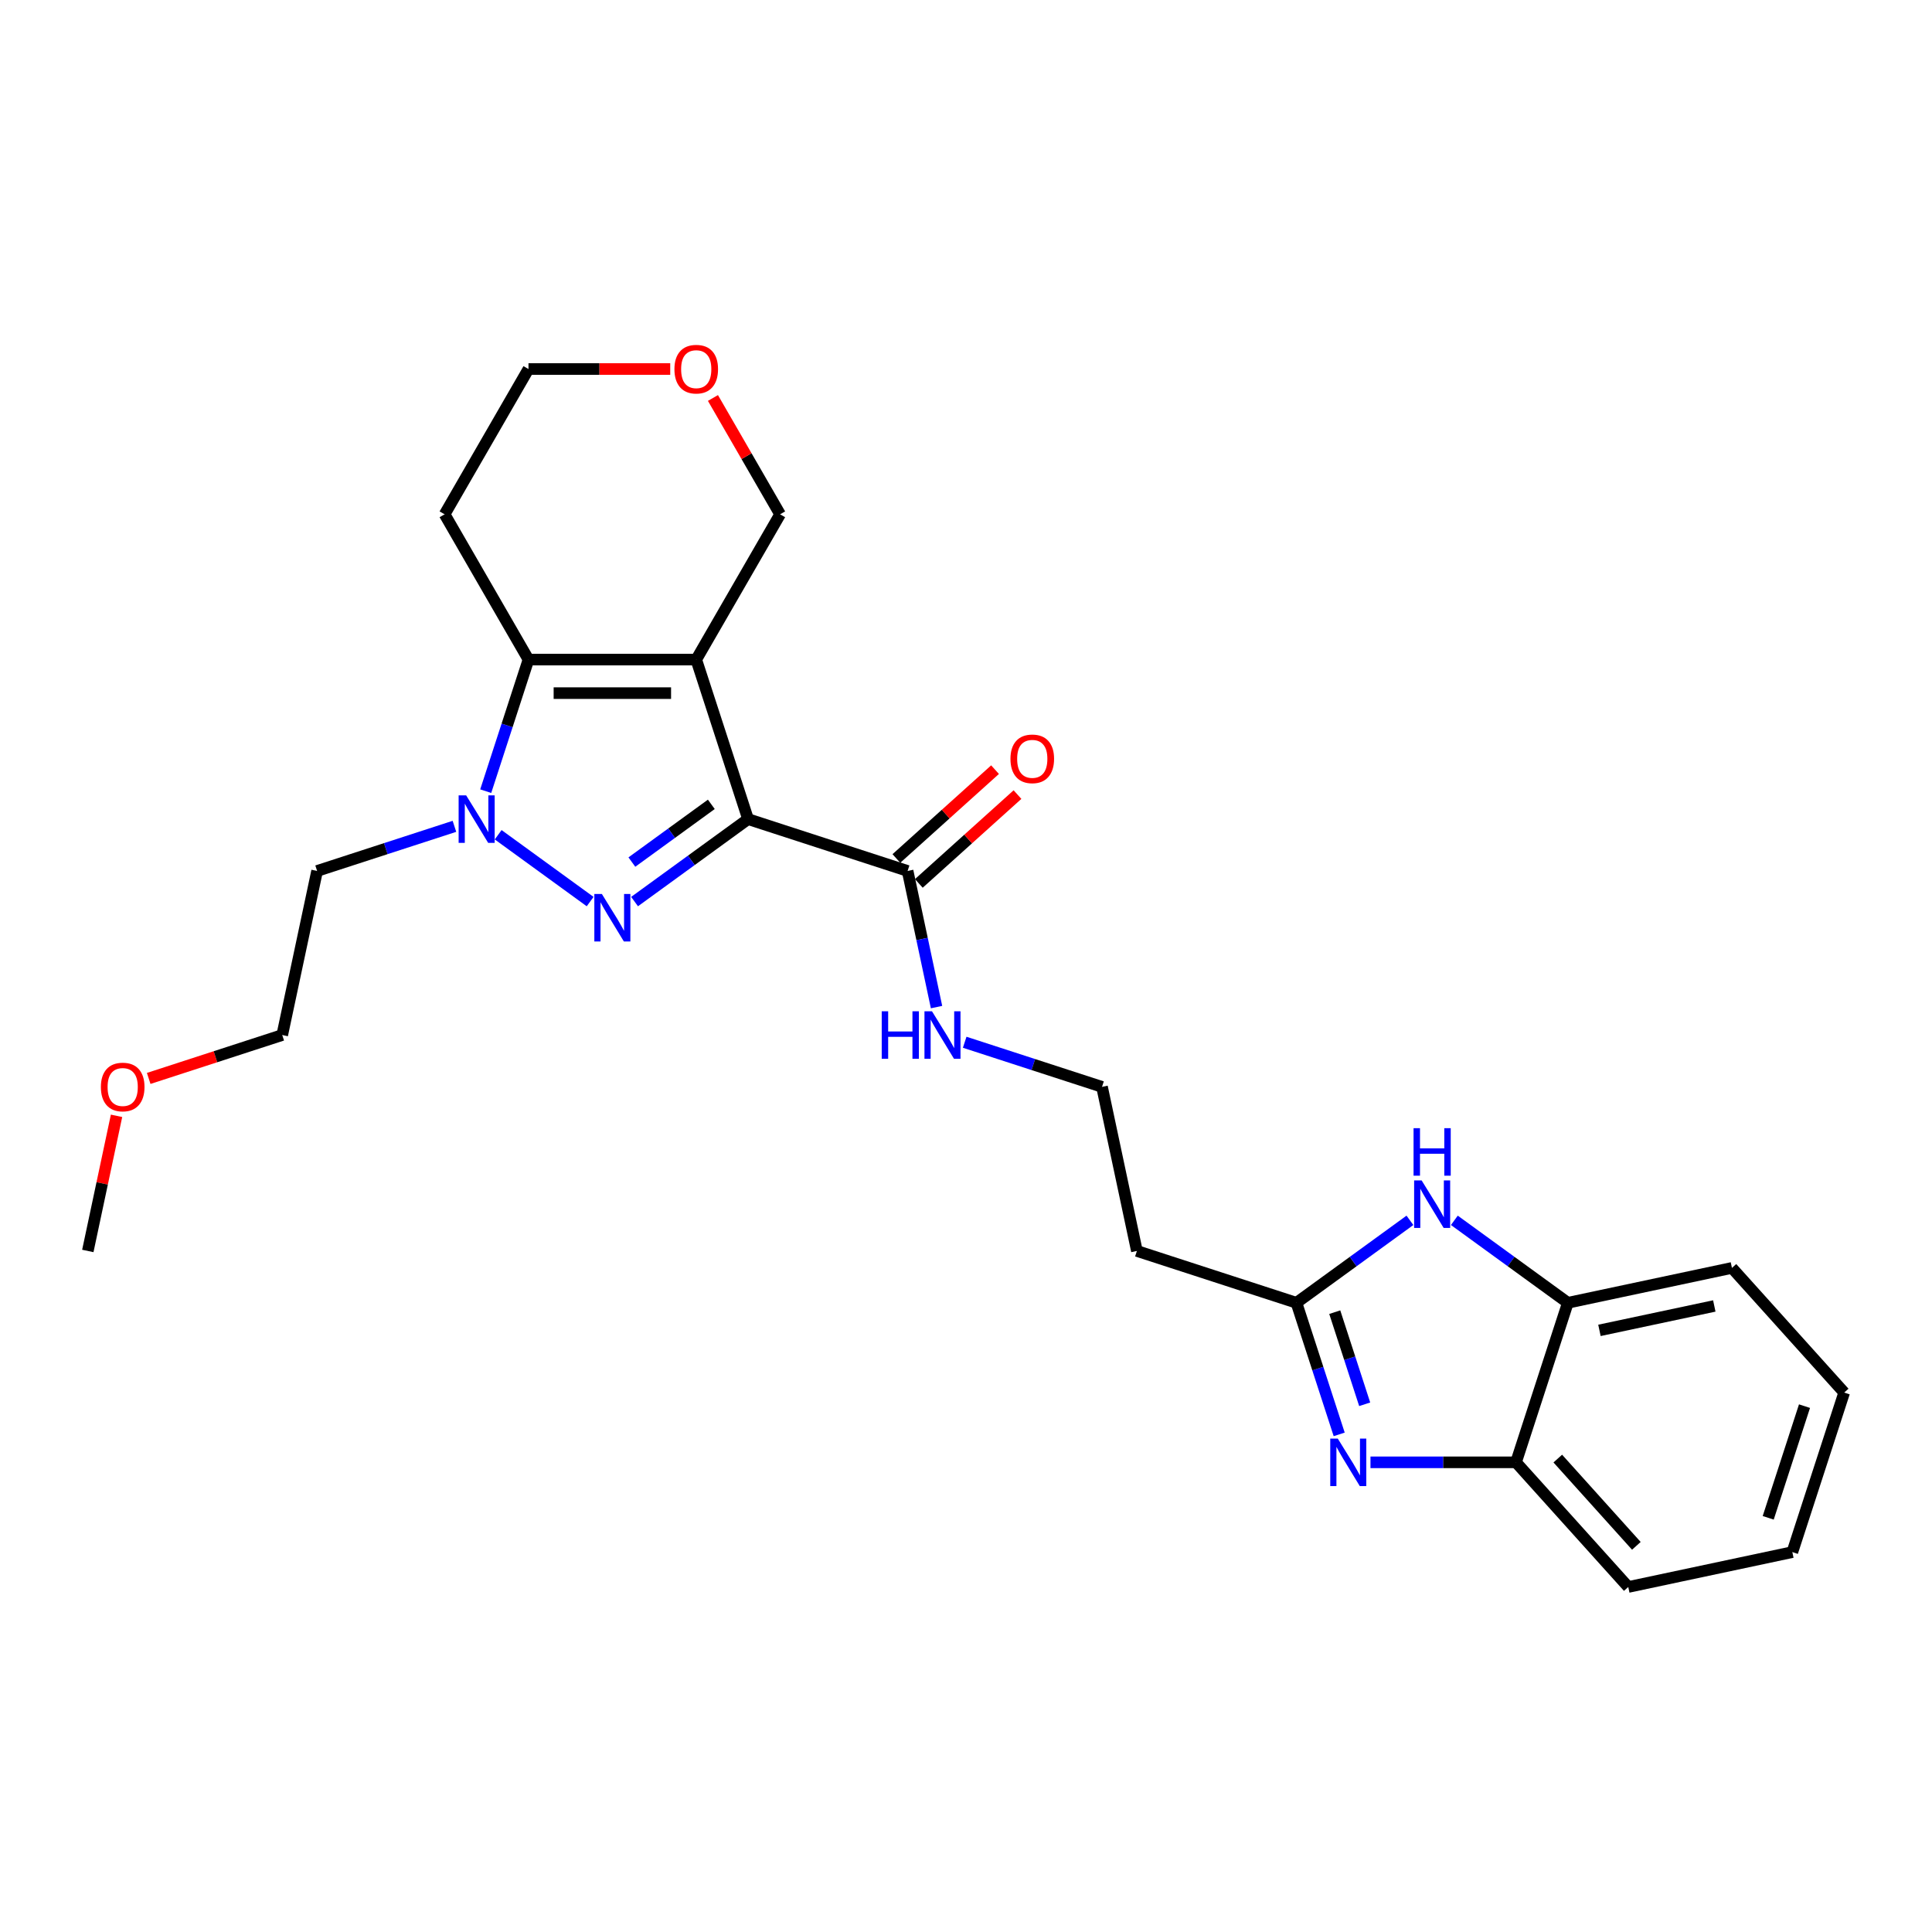 <?xml version='1.0' encoding='iso-8859-1'?>
<svg version='1.1' baseProfile='full'
              xmlns='http://www.w3.org/2000/svg'
                      xmlns:rdkit='http://www.rdkit.org/xml'
                      xmlns:xlink='http://www.w3.org/1999/xlink'
                  xml:space='preserve'
width='1000px' height='1000px' viewBox='0 0 1000 1000'>
<!-- END OF HEADER -->
<rect style='opacity:1.0;fill:#FFFFFF;stroke:none' width='1000' height='1000' x='0' y='0'> </rect>
<path class='bond-0' d='M 387.199,423.974 L 360.368,341.397' style='fill:none;fill-rule:evenodd;stroke:#000000;stroke-width:6px;stroke-linecap:butt;stroke-linejoin:miter;stroke-opacity:1' />
<path class='bond-1' d='M 387.199,423.974 L 357.825,445.315' style='fill:none;fill-rule:evenodd;stroke:#000000;stroke-width:6px;stroke-linecap:butt;stroke-linejoin:miter;stroke-opacity:1' />
<path class='bond-1' d='M 357.825,445.315 L 328.451,466.656' style='fill:none;fill-rule:evenodd;stroke:#0000FF;stroke-width:6px;stroke-linecap:butt;stroke-linejoin:miter;stroke-opacity:1' />
<path class='bond-1' d='M 368.179,416.327 L 347.618,431.266' style='fill:none;fill-rule:evenodd;stroke:#000000;stroke-width:6px;stroke-linecap:butt;stroke-linejoin:miter;stroke-opacity:1' />
<path class='bond-1' d='M 347.618,431.266 L 327.056,446.205' style='fill:none;fill-rule:evenodd;stroke:#0000FF;stroke-width:6px;stroke-linecap:butt;stroke-linejoin:miter;stroke-opacity:1' />
<path class='bond-7' d='M 387.199,423.974 L 469.775,450.804' style='fill:none;fill-rule:evenodd;stroke:#000000;stroke-width:6px;stroke-linecap:butt;stroke-linejoin:miter;stroke-opacity:1' />
<path class='bond-3' d='M 360.368,341.397 L 273.542,341.397' style='fill:none;fill-rule:evenodd;stroke:#000000;stroke-width:6px;stroke-linecap:butt;stroke-linejoin:miter;stroke-opacity:1' />
<path class='bond-3' d='M 347.344,358.762 L 286.566,358.762' style='fill:none;fill-rule:evenodd;stroke:#000000;stroke-width:6px;stroke-linecap:butt;stroke-linejoin:miter;stroke-opacity:1' />
<path class='bond-12' d='M 360.368,341.397 L 403.781,266.204' style='fill:none;fill-rule:evenodd;stroke:#000000;stroke-width:6px;stroke-linecap:butt;stroke-linejoin:miter;stroke-opacity:1' />
<path class='bond-2' d='M 305.459,466.656 L 257.852,432.068' style='fill:none;fill-rule:evenodd;stroke:#0000FF;stroke-width:6px;stroke-linecap:butt;stroke-linejoin:miter;stroke-opacity:1' />
<path class='bond-13' d='M 235.216,427.709 L 199.675,439.256' style='fill:none;fill-rule:evenodd;stroke:#0000FF;stroke-width:6px;stroke-linecap:butt;stroke-linejoin:miter;stroke-opacity:1' />
<path class='bond-13' d='M 199.675,439.256 L 164.135,450.804' style='fill:none;fill-rule:evenodd;stroke:#000000;stroke-width:6px;stroke-linecap:butt;stroke-linejoin:miter;stroke-opacity:1' />
<path class='bond-26' d='M 251.411,409.508 L 262.477,375.453' style='fill:none;fill-rule:evenodd;stroke:#0000FF;stroke-width:6px;stroke-linecap:butt;stroke-linejoin:miter;stroke-opacity:1' />
<path class='bond-26' d='M 262.477,375.453 L 273.542,341.397' style='fill:none;fill-rule:evenodd;stroke:#000000;stroke-width:6px;stroke-linecap:butt;stroke-linejoin:miter;stroke-opacity:1' />
<path class='bond-15' d='M 273.542,341.397 L 230.129,266.204' style='fill:none;fill-rule:evenodd;stroke:#000000;stroke-width:6px;stroke-linecap:butt;stroke-linejoin:miter;stroke-opacity:1' />
<path class='bond-4' d='M 693.162,742.434 L 682.097,708.378' style='fill:none;fill-rule:evenodd;stroke:#0000FF;stroke-width:6px;stroke-linecap:butt;stroke-linejoin:miter;stroke-opacity:1' />
<path class='bond-4' d='M 682.097,708.378 L 671.032,674.323' style='fill:none;fill-rule:evenodd;stroke:#000000;stroke-width:6px;stroke-linecap:butt;stroke-linejoin:miter;stroke-opacity:1' />
<path class='bond-4' d='M 706.358,726.851 L 698.612,703.012' style='fill:none;fill-rule:evenodd;stroke:#0000FF;stroke-width:6px;stroke-linecap:butt;stroke-linejoin:miter;stroke-opacity:1' />
<path class='bond-4' d='M 698.612,703.012 L 690.867,679.173' style='fill:none;fill-rule:evenodd;stroke:#000000;stroke-width:6px;stroke-linecap:butt;stroke-linejoin:miter;stroke-opacity:1' />
<path class='bond-8' d='M 709.358,756.899 L 747.023,756.899' style='fill:none;fill-rule:evenodd;stroke:#0000FF;stroke-width:6px;stroke-linecap:butt;stroke-linejoin:miter;stroke-opacity:1' />
<path class='bond-8' d='M 747.023,756.899 L 784.688,756.899' style='fill:none;fill-rule:evenodd;stroke:#000000;stroke-width:6px;stroke-linecap:butt;stroke-linejoin:miter;stroke-opacity:1' />
<path class='bond-5' d='M 671.032,674.323 L 588.456,647.492' style='fill:none;fill-rule:evenodd;stroke:#000000;stroke-width:6px;stroke-linecap:butt;stroke-linejoin:miter;stroke-opacity:1' />
<path class='bond-6' d='M 671.032,674.323 L 700.406,652.981' style='fill:none;fill-rule:evenodd;stroke:#000000;stroke-width:6px;stroke-linecap:butt;stroke-linejoin:miter;stroke-opacity:1' />
<path class='bond-6' d='M 700.406,652.981 L 729.78,631.64' style='fill:none;fill-rule:evenodd;stroke:#0000FF;stroke-width:6px;stroke-linecap:butt;stroke-linejoin:miter;stroke-opacity:1' />
<path class='bond-9' d='M 752.771,631.64 L 782.145,652.981' style='fill:none;fill-rule:evenodd;stroke:#0000FF;stroke-width:6px;stroke-linecap:butt;stroke-linejoin:miter;stroke-opacity:1' />
<path class='bond-9' d='M 782.145,652.981 L 811.519,674.323' style='fill:none;fill-rule:evenodd;stroke:#000000;stroke-width:6px;stroke-linecap:butt;stroke-linejoin:miter;stroke-opacity:1' />
<path class='bond-11' d='M 475.585,457.257 L 501.118,434.267' style='fill:none;fill-rule:evenodd;stroke:#000000;stroke-width:6px;stroke-linecap:butt;stroke-linejoin:miter;stroke-opacity:1' />
<path class='bond-11' d='M 501.118,434.267 L 526.651,411.276' style='fill:none;fill-rule:evenodd;stroke:#FF0000;stroke-width:6px;stroke-linecap:butt;stroke-linejoin:miter;stroke-opacity:1' />
<path class='bond-11' d='M 463.965,444.352 L 489.498,421.362' style='fill:none;fill-rule:evenodd;stroke:#000000;stroke-width:6px;stroke-linecap:butt;stroke-linejoin:miter;stroke-opacity:1' />
<path class='bond-11' d='M 489.498,421.362 L 515.031,398.372' style='fill:none;fill-rule:evenodd;stroke:#FF0000;stroke-width:6px;stroke-linecap:butt;stroke-linejoin:miter;stroke-opacity:1' />
<path class='bond-14' d='M 469.775,450.804 L 477.264,486.036' style='fill:none;fill-rule:evenodd;stroke:#000000;stroke-width:6px;stroke-linecap:butt;stroke-linejoin:miter;stroke-opacity:1' />
<path class='bond-14' d='M 477.264,486.036 L 484.752,521.268' style='fill:none;fill-rule:evenodd;stroke:#0000FF;stroke-width:6px;stroke-linecap:butt;stroke-linejoin:miter;stroke-opacity:1' />
<path class='bond-20' d='M 784.688,756.899 L 842.786,821.423' style='fill:none;fill-rule:evenodd;stroke:#000000;stroke-width:6px;stroke-linecap:butt;stroke-linejoin:miter;stroke-opacity:1' />
<path class='bond-20' d='M 806.308,754.958 L 846.976,800.125' style='fill:none;fill-rule:evenodd;stroke:#000000;stroke-width:6px;stroke-linecap:butt;stroke-linejoin:miter;stroke-opacity:1' />
<path class='bond-28' d='M 784.688,756.899 L 811.519,674.323' style='fill:none;fill-rule:evenodd;stroke:#000000;stroke-width:6px;stroke-linecap:butt;stroke-linejoin:miter;stroke-opacity:1' />
<path class='bond-21' d='M 811.519,674.323 L 896.448,656.27' style='fill:none;fill-rule:evenodd;stroke:#000000;stroke-width:6px;stroke-linecap:butt;stroke-linejoin:miter;stroke-opacity:1' />
<path class='bond-21' d='M 827.869,688.6 L 887.319,675.964' style='fill:none;fill-rule:evenodd;stroke:#000000;stroke-width:6px;stroke-linecap:butt;stroke-linejoin:miter;stroke-opacity:1' />
<path class='bond-10' d='M 588.456,647.492 L 570.403,562.563' style='fill:none;fill-rule:evenodd;stroke:#000000;stroke-width:6px;stroke-linecap:butt;stroke-linejoin:miter;stroke-opacity:1' />
<path class='bond-16' d='M 403.781,266.204 L 386.401,236.1' style='fill:none;fill-rule:evenodd;stroke:#000000;stroke-width:6px;stroke-linecap:butt;stroke-linejoin:miter;stroke-opacity:1' />
<path class='bond-16' d='M 386.401,236.1 L 369.02,205.996' style='fill:none;fill-rule:evenodd;stroke:#FF0000;stroke-width:6px;stroke-linecap:butt;stroke-linejoin:miter;stroke-opacity:1' />
<path class='bond-22' d='M 164.135,450.804 L 146.083,535.733' style='fill:none;fill-rule:evenodd;stroke:#000000;stroke-width:6px;stroke-linecap:butt;stroke-linejoin:miter;stroke-opacity:1' />
<path class='bond-17' d='M 499.323,539.468 L 534.863,551.016' style='fill:none;fill-rule:evenodd;stroke:#0000FF;stroke-width:6px;stroke-linecap:butt;stroke-linejoin:miter;stroke-opacity:1' />
<path class='bond-17' d='M 534.863,551.016 L 570.403,562.563' style='fill:none;fill-rule:evenodd;stroke:#000000;stroke-width:6px;stroke-linecap:butt;stroke-linejoin:miter;stroke-opacity:1' />
<path class='bond-27' d='M 230.129,266.204 L 273.542,191.01' style='fill:none;fill-rule:evenodd;stroke:#000000;stroke-width:6px;stroke-linecap:butt;stroke-linejoin:miter;stroke-opacity:1' />
<path class='bond-18' d='M 346.91,191.01 L 310.226,191.01' style='fill:none;fill-rule:evenodd;stroke:#FF0000;stroke-width:6px;stroke-linecap:butt;stroke-linejoin:miter;stroke-opacity:1' />
<path class='bond-18' d='M 310.226,191.01 L 273.542,191.01' style='fill:none;fill-rule:evenodd;stroke:#000000;stroke-width:6px;stroke-linecap:butt;stroke-linejoin:miter;stroke-opacity:1' />
<path class='bond-19' d='M 76.965,558.191 L 111.524,546.962' style='fill:none;fill-rule:evenodd;stroke:#FF0000;stroke-width:6px;stroke-linecap:butt;stroke-linejoin:miter;stroke-opacity:1' />
<path class='bond-19' d='M 111.524,546.962 L 146.083,535.733' style='fill:none;fill-rule:evenodd;stroke:#000000;stroke-width:6px;stroke-linecap:butt;stroke-linejoin:miter;stroke-opacity:1' />
<path class='bond-23' d='M 60.321,577.55 L 52.888,612.521' style='fill:none;fill-rule:evenodd;stroke:#FF0000;stroke-width:6px;stroke-linecap:butt;stroke-linejoin:miter;stroke-opacity:1' />
<path class='bond-23' d='M 52.888,612.521 L 45.455,647.492' style='fill:none;fill-rule:evenodd;stroke:#000000;stroke-width:6px;stroke-linecap:butt;stroke-linejoin:miter;stroke-opacity:1' />
<path class='bond-24' d='M 842.786,821.423 L 927.715,803.371' style='fill:none;fill-rule:evenodd;stroke:#000000;stroke-width:6px;stroke-linecap:butt;stroke-linejoin:miter;stroke-opacity:1' />
<path class='bond-25' d='M 896.448,656.27 L 954.545,720.795' style='fill:none;fill-rule:evenodd;stroke:#000000;stroke-width:6px;stroke-linecap:butt;stroke-linejoin:miter;stroke-opacity:1' />
<path class='bond-29' d='M 927.715,803.371 L 954.545,720.795' style='fill:none;fill-rule:evenodd;stroke:#000000;stroke-width:6px;stroke-linecap:butt;stroke-linejoin:miter;stroke-opacity:1' />
<path class='bond-29' d='M 915.224,785.618 L 934.006,727.815' style='fill:none;fill-rule:evenodd;stroke:#000000;stroke-width:6px;stroke-linecap:butt;stroke-linejoin:miter;stroke-opacity:1' />
<path  class='atom-2' d='M 311.52 462.714
L 319.577 475.738
Q 320.376 477.023, 321.661 479.35
Q 322.946 481.677, 323.015 481.816
L 323.015 462.714
L 326.28 462.714
L 326.28 487.303
L 322.911 487.303
L 314.263 473.064
Q 313.256 471.397, 312.18 469.486
Q 311.138 467.576, 310.825 466.986
L 310.825 487.303
L 307.63 487.303
L 307.63 462.714
L 311.52 462.714
' fill='#0000FF'/>
<path  class='atom-3' d='M 241.276 411.679
L 249.334 424.703
Q 250.132 425.988, 251.417 428.315
Q 252.702 430.642, 252.772 430.781
L 252.772 411.679
L 256.037 411.679
L 256.037 436.268
L 252.668 436.268
L 244.02 422.029
Q 243.013 420.362, 241.936 418.451
Q 240.894 416.541, 240.582 415.951
L 240.582 436.268
L 237.386 436.268
L 237.386 411.679
L 241.276 411.679
' fill='#0000FF'/>
<path  class='atom-5' d='M 692.427 744.604
L 700.485 757.628
Q 701.283 758.913, 702.568 761.24
Q 703.854 763.567, 703.923 763.706
L 703.923 744.604
L 707.188 744.604
L 707.188 769.193
L 703.819 769.193
L 695.171 754.954
Q 694.164 753.287, 693.087 751.377
Q 692.045 749.467, 691.733 748.876
L 691.733 769.193
L 688.537 769.193
L 688.537 744.604
L 692.427 744.604
' fill='#0000FF'/>
<path  class='atom-7' d='M 735.84 610.993
L 743.898 624.017
Q 744.696 625.302, 745.981 627.629
Q 747.266 629.956, 747.336 630.095
L 747.336 610.993
L 750.601 610.993
L 750.601 635.582
L 747.232 635.582
L 738.584 621.343
Q 737.577 619.676, 736.5 617.765
Q 735.458 615.855, 735.146 615.265
L 735.146 635.582
L 731.95 635.582
L 731.95 610.993
L 735.84 610.993
' fill='#0000FF'/>
<path  class='atom-7' d='M 731.655 583.945
L 734.989 583.945
L 734.989 594.399
L 747.562 594.399
L 747.562 583.945
L 750.896 583.945
L 750.896 608.534
L 747.562 608.534
L 747.562 597.177
L 734.989 597.177
L 734.989 608.534
L 731.655 608.534
L 731.655 583.945
' fill='#0000FF'/>
<path  class='atom-12' d='M 523.012 392.776
Q 523.012 386.872, 525.929 383.572
Q 528.847 380.273, 534.299 380.273
Q 539.752 380.273, 542.669 383.572
Q 545.587 386.872, 545.587 392.776
Q 545.587 398.749, 542.634 402.153
Q 539.682 405.522, 534.299 405.522
Q 528.881 405.522, 525.929 402.153
Q 523.012 398.784, 523.012 392.776
M 534.299 402.743
Q 538.05 402.743, 540.064 400.243
Q 542.114 397.708, 542.114 392.776
Q 542.114 387.948, 540.064 385.517
Q 538.05 383.051, 534.299 383.051
Q 530.548 383.051, 528.499 385.482
Q 526.485 387.914, 526.485 392.776
Q 526.485 397.742, 528.499 400.243
Q 530.548 402.743, 534.299 402.743
' fill='#FF0000'/>
<path  class='atom-15' d='M 456.379 523.438
L 459.713 523.438
L 459.713 533.892
L 472.285 533.892
L 472.285 523.438
L 475.619 523.438
L 475.619 548.027
L 472.285 548.027
L 472.285 536.67
L 459.713 536.67
L 459.713 548.027
L 456.379 548.027
L 456.379 523.438
' fill='#0000FF'/>
<path  class='atom-15' d='M 482.392 523.438
L 490.449 536.462
Q 491.248 537.747, 492.533 540.074
Q 493.818 542.401, 493.888 542.54
L 493.888 523.438
L 497.152 523.438
L 497.152 548.027
L 493.783 548.027
L 485.135 533.788
Q 484.128 532.121, 483.052 530.211
Q 482.01 528.3, 481.697 527.71
L 481.697 548.027
L 478.502 548.027
L 478.502 523.438
L 482.392 523.438
' fill='#0000FF'/>
<path  class='atom-17' d='M 349.081 191.08
Q 349.081 185.176, 351.998 181.876
Q 354.915 178.577, 360.368 178.577
Q 365.821 178.577, 368.738 181.876
Q 371.655 185.176, 371.655 191.08
Q 371.655 197.053, 368.703 200.457
Q 365.751 203.826, 360.368 203.826
Q 354.95 203.826, 351.998 200.457
Q 349.081 197.088, 349.081 191.08
M 360.368 201.047
Q 364.119 201.047, 366.133 198.547
Q 368.182 196.012, 368.182 191.08
Q 368.182 186.252, 366.133 183.821
Q 364.119 181.355, 360.368 181.355
Q 356.617 181.355, 354.568 183.786
Q 352.554 186.218, 352.554 191.08
Q 352.554 196.046, 354.568 198.547
Q 356.617 201.047, 360.368 201.047
' fill='#FF0000'/>
<path  class='atom-20' d='M 52.219 562.633
Q 52.219 556.729, 55.137 553.429
Q 58.054 550.13, 63.507 550.13
Q 68.959 550.13, 71.877 553.429
Q 74.794 556.729, 74.794 562.633
Q 74.794 568.606, 71.842 572.01
Q 68.89 575.379, 63.507 575.379
Q 58.089 575.379, 55.137 572.01
Q 52.219 568.641, 52.219 562.633
M 63.507 572.6
Q 67.257 572.6, 69.272 570.1
Q 71.321 567.565, 71.321 562.633
Q 71.321 557.805, 69.272 555.374
Q 67.257 552.908, 63.507 552.908
Q 59.756 552.908, 57.707 555.339
Q 55.692 557.771, 55.692 562.633
Q 55.692 567.599, 57.707 570.1
Q 59.756 572.6, 63.507 572.6
' fill='#FF0000'/>
</svg>

